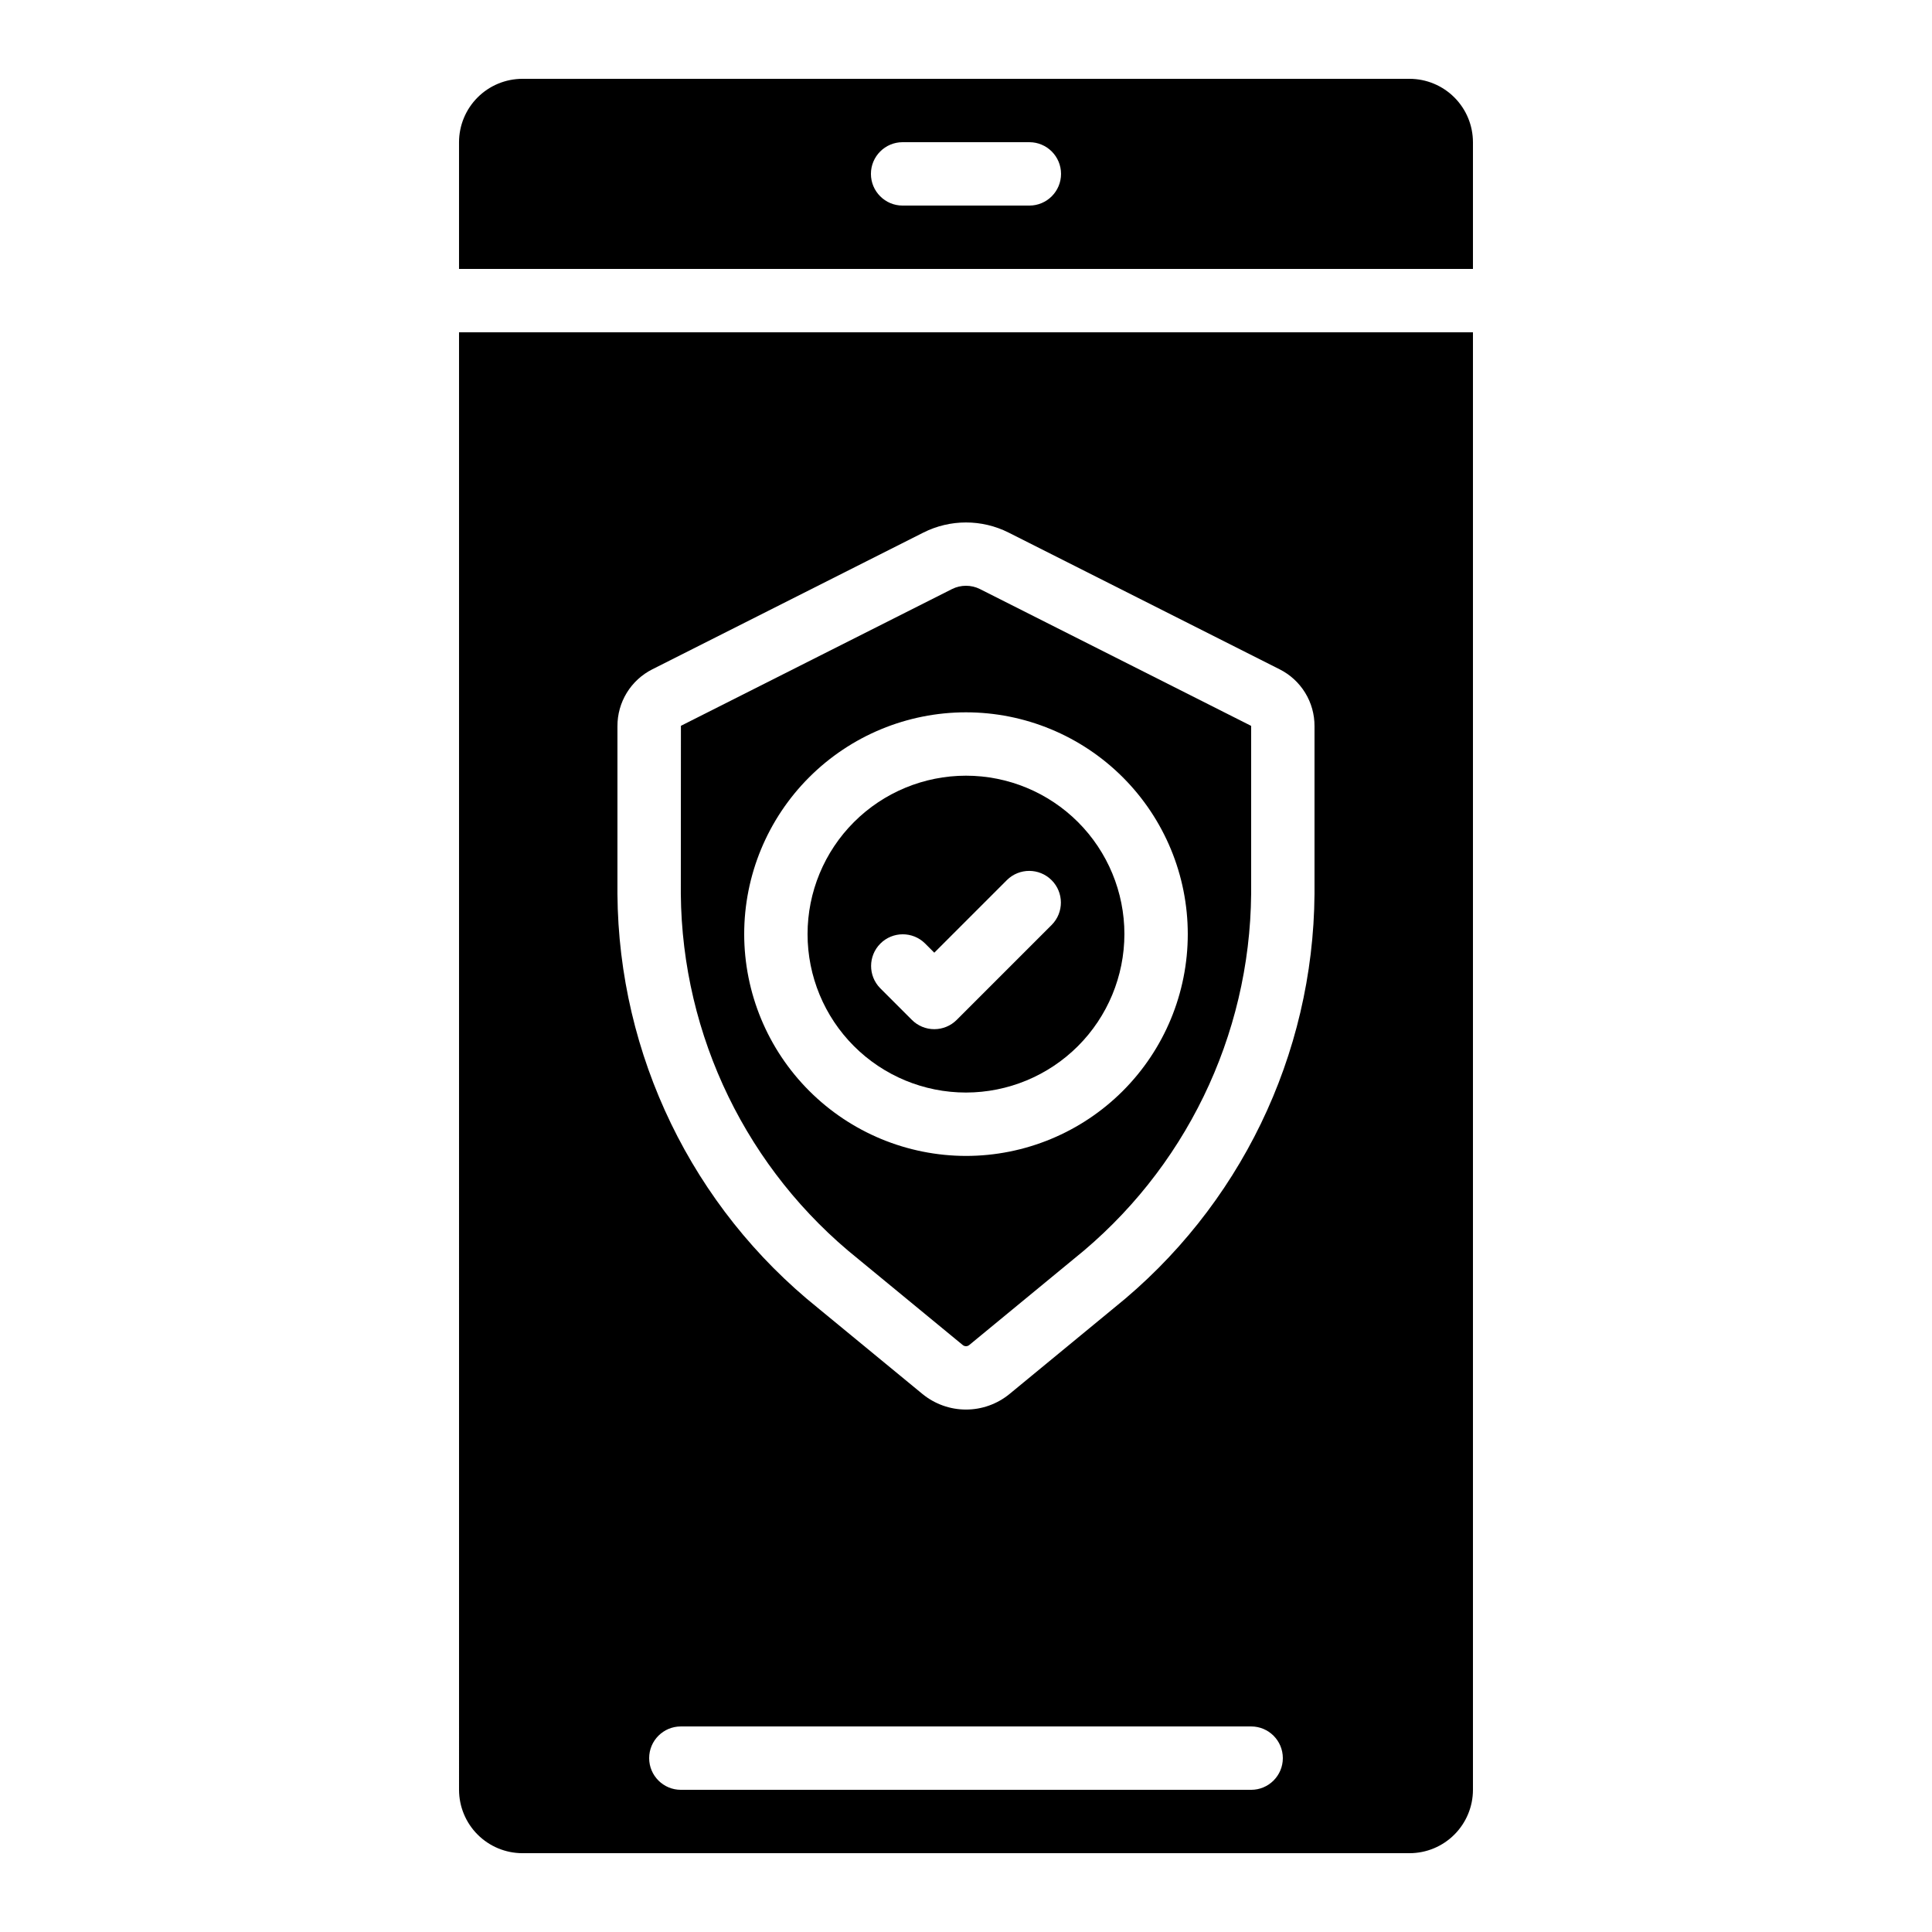 <?xml version="1.0" encoding="UTF-8"?>
<!-- Uploaded to: SVG Repo, www.svgrepo.com, Generator: SVG Repo Mixer Tools -->
<svg fill="#000000" width="800px" height="800px" version="1.1" viewBox="144 144 512 512" xmlns="http://www.w3.org/2000/svg">
 <g>
  <path d="m441.98 391.55c0-11.133-4.426-21.812-12.297-29.688-7.875-7.871-18.555-12.297-29.688-12.297-11.137 0-21.816 4.426-29.688 12.297-7.875 7.875-12.297 18.555-12.297 29.688 0 11.137 4.422 21.816 12.297 29.688 7.871 7.875 18.551 12.297 29.688 12.297 11.129-0.012 21.801-4.438 29.672-12.309 7.871-7.871 12.297-18.543 12.312-29.676zm-50.383 25.191c-2.227 0.004-4.363-0.883-5.938-2.461l-8.398-8.398 0.004 0.004c-3.238-3.285-3.215-8.566 0.043-11.828 3.262-3.262 8.543-3.281 11.828-0.047l2.461 2.461 19.254-19.254c3.285-3.242 8.57-3.227 11.836 0.039 3.266 3.262 3.281 8.551 0.039 11.836l-25.191 25.191v-0.004c-1.574 1.578-3.711 2.465-5.938 2.461z"/>
  <path d="m371.45 477.66 27.68 22.781c0.5 0.426 1.23 0.426 1.73 0.008l27.664-22.781c29.43-23.539 46.707-59.074 47.043-96.758v-44.477l-0.023-0.082-71.816-36.227v-0.004c-2.348-1.18-5.113-1.18-7.457 0l-71.82 36.227-0.027 44.562c0.336 37.68 17.605 73.211 47.027 96.75zm-30.23-86.109c0-15.586 6.191-30.539 17.215-41.559 11.023-11.023 25.973-17.219 41.562-17.219 15.586 0 30.539 6.195 41.562 17.219 11.02 11.02 17.215 25.973 17.215 41.559 0 15.59-6.195 30.539-17.215 41.562-11.023 11.023-25.977 17.219-41.562 17.219-15.586-0.02-30.523-6.219-41.543-17.238s-17.219-25.957-17.234-41.543z"/>
  <path d="m517.55 164.89h-235.11c-4.449 0.004-8.719 1.777-11.867 4.926-3.148 3.148-4.918 7.418-4.926 11.867v33.59h268.7v-33.59c-0.004-4.449-1.777-8.719-4.926-11.867s-7.414-4.922-11.867-4.926zm-100.76 33.59h-33.59c-4.637 0-8.395-3.762-8.395-8.398s3.758-8.398 8.395-8.398h33.59c4.637 0 8.395 3.762 8.395 8.398s-3.758 8.398-8.395 8.398z"/>
  <path d="m265.65 618.32c0.008 4.453 1.777 8.719 4.926 11.867 3.148 3.148 7.418 4.922 11.867 4.926h235.11c4.453-0.004 8.719-1.777 11.867-4.926 3.148-3.148 4.922-7.414 4.926-11.867v-386.25h-268.7zm209.92 0h-151.14c-4.637 0-8.395-3.762-8.395-8.398s3.758-8.395 8.395-8.395h151.14c4.637 0 8.395 3.758 8.395 8.395s-3.758 8.398-8.395 8.398zm-167.94-281.88c-0.012-3.125 0.848-6.195 2.481-8.855 1.637-2.664 3.984-4.816 6.777-6.219l71.816-36.227c7.106-3.574 15.484-3.574 22.586 0l71.812 36.227c2.793 1.402 5.141 3.555 6.777 6.219 1.637 2.66 2.496 5.731 2.481 8.855v44.477c-0.324 42.715-19.852 83.016-53.176 109.74l-27.645 22.762-0.004 0.004c-3.254 2.668-7.332 4.125-11.543 4.125-4.207-0.004-8.285-1.465-11.539-4.133l-27.664-22.762v-0.004c-33.312-26.727-52.836-67.023-53.16-109.73z"/>
 </g>
</svg>